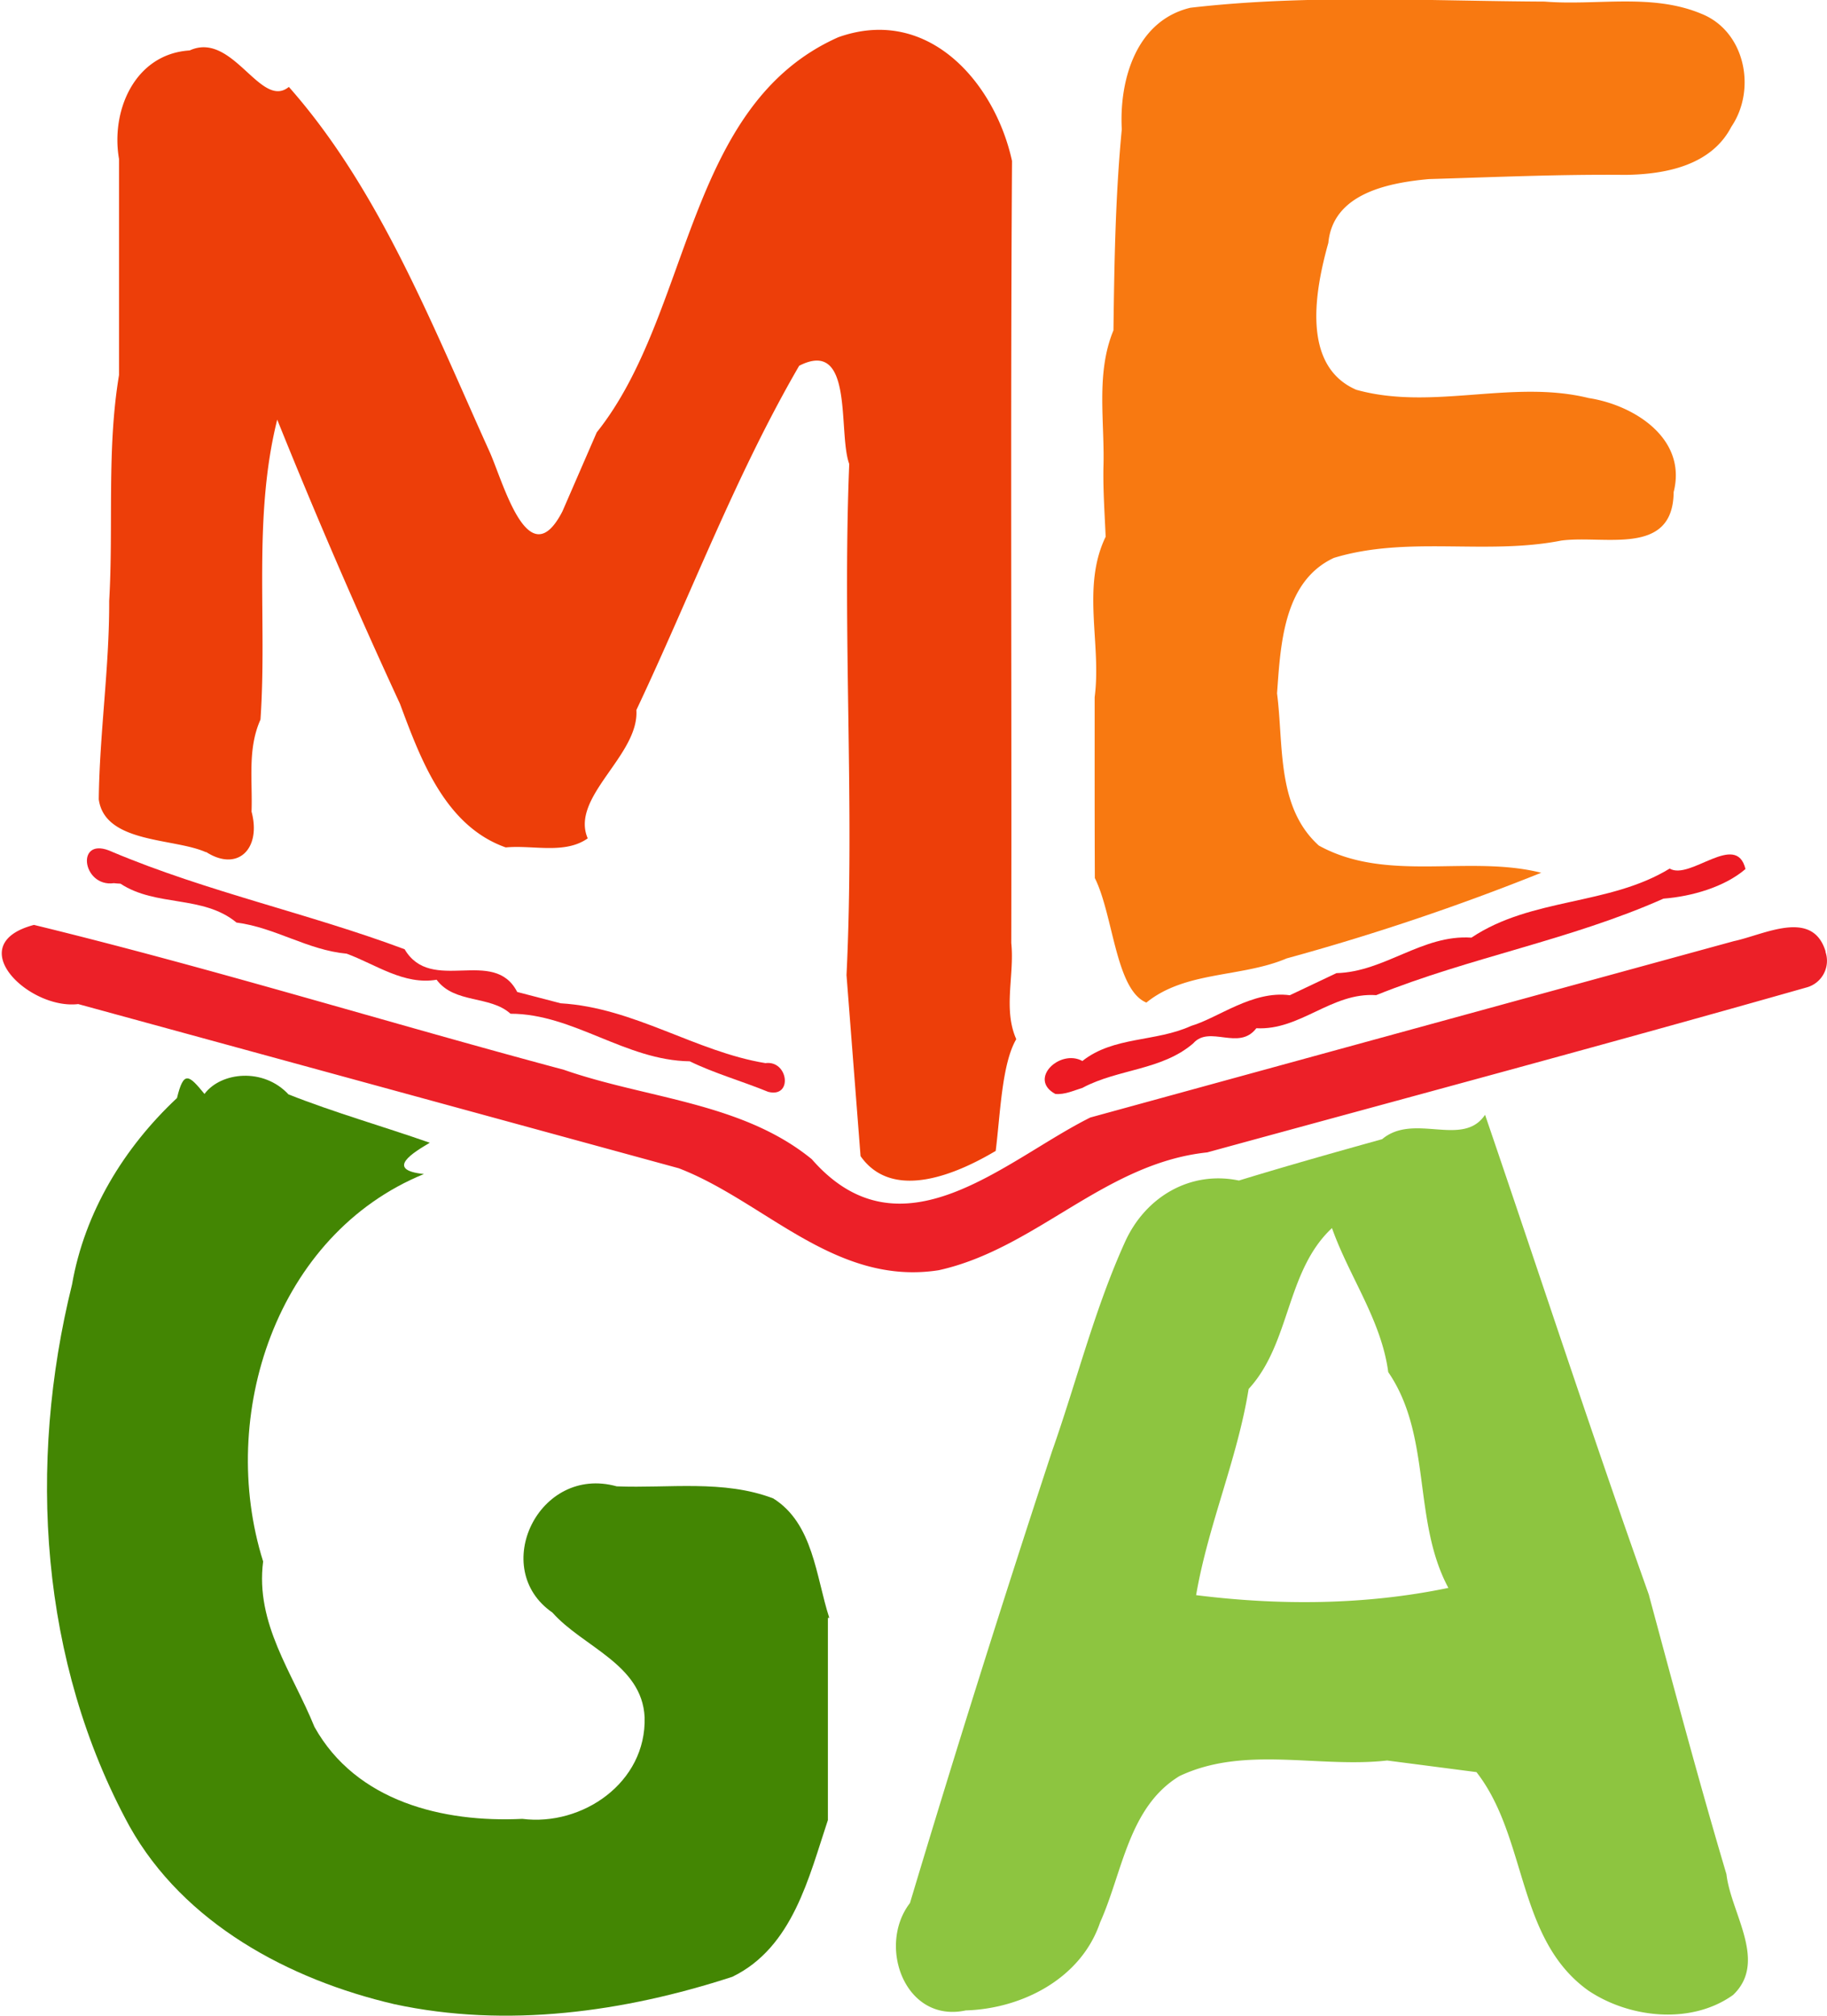 <svg data-name="Layer 1" version="1.1" viewBox="0 0 40.34 44.49" xmlns="http://www.w3.org/2000/svg"><g transform="translate(-83.99 -87.5)"><path d="M124.3 108.5c-.288-.96-1.36-.372-2.026-.232-4.738 1.297-9.476 2.594-14.21 3.892-1.88.935-4.166 3.19-6.15.92-1.54-1.257-3.644-1.334-5.474-1.973-3.904-1.044-7.77-2.24-11.7-3.197-1.62.427-.112 1.877.977 1.747l13.26 3.623c1.902.732 3.454 2.606 5.74 2.25 2.15-.475 3.658-2.36 5.928-2.6 4.415-1.208 8.84-2.392 13.24-3.642a.608.608 0 00.41-.787z" style="fill: rgb(236, 32, 40);"/><path d="M102.3 123.2c-.295-.91-.352-2.082-1.238-2.635-1.097-.417-2.303-.22-3.455-.266-1.725-.48-2.82 1.82-1.42 2.785.673.76 1.98 1.14 2.036 2.31.043 1.445-1.378 2.41-2.7 2.243-1.748.085-3.67-.38-4.59-2.03-.48-1.187-1.31-2.277-1.133-3.65-1.012-3.215.282-7.213 3.55-8.55-.882-.09-.216-.486.13-.69-1.037-.363-2.1-.664-3.12-1.067-.555-.597-1.493-.495-1.855-.01-.346-.422-.458-.523-.607.09-1.17 1.094-2.04 2.52-2.317 4.113-.983 3.968-.714 8.33 1.27 11.96 1.2 2.14 3.52 3.382 5.845 3.923 2.48.535 5.076.174 7.464-.604 1.34-.65 1.693-2.214 2.11-3.458v-4.462z" style="fill: rgb(67, 134, 3);"/><path d="M108.4 99.35c-.533 1.108-.086 2.36-.24 3.534 0 1.33-.002 2.66.004 3.992.41.82.458 2.467 1.138 2.748.865-.702 2.1-.55 3.098-.975a51.83 51.83 0 005.62-1.89c-1.608-.403-3.406.23-4.91-.6-.94-.848-.775-2.22-.923-3.358.078-1.068.138-2.47 1.255-2.99 1.63-.496 3.362-.055 5.02-.382.947-.128 2.47.365 2.482-1.07.302-1.18-.87-1.92-1.874-2.075-1.695-.418-3.453.285-5.134-.183-1.226-.532-.905-2.21-.616-3.243.103-1.09 1.325-1.324 2.218-1.406 1.445-.043 2.89-.107 4.335-.093.882-.01 1.9-.203 2.345-1.062.56-.824.306-2.11-.664-2.494-1.094-.457-2.31-.175-3.46-.268-2.604-.012-5.226-.164-7.82.136-1.2.286-1.574 1.598-1.515 2.682-.142 1.475-.165 2.957-.184 4.436-.398.962-.186 2.027-.222 3.05-.007.503.028 1.007.05 1.51z" style="fill: rgb(248, 121, 17);"/><path d="M120.4 122.7c-1.253-3.517-2.412-7.067-3.62-10.6-.49.734-1.57-.053-2.272.538-1.068.297-2.12.594-3.163.913-1.072-.224-2.067.358-2.518 1.362-.673 1.486-1.068 3.082-1.61 4.618a393.767 393.767 0 00-3.135 9.963c-.73.946-.11 2.658 1.232 2.37 1.246-.038 2.547-.704 2.966-1.942.498-1.106.626-2.546 1.754-3.23 1.437-.68 3.068-.172 4.584-.343l1.972.256c1.13 1.447.88 3.68 2.466 4.818.914.615 2.276.76 3.2.1.772-.734-.048-1.803-.146-2.664-.607-2.04-1.155-4.098-1.71-6.153zm-10 0c.265-1.547.91-3 1.16-4.55.93-1.01.82-2.6 1.84-3.55.38 1.073 1.09 2.03 1.242 3.178.97 1.414.53 3.28 1.328 4.762-1.828.38-3.722.392-5.57.16z" style="fill: rgb(141, 197, 64);"/><path d="M88.54 106.3c.7.45 1.224-.072 1.004-.89.025-.685-.093-1.382.197-2.03.153-2.2-.174-4.437.37-6.62a135.08 135.08 0 002.71 6.27c.457 1.226.996 2.697 2.336 3.17.603-.057 1.303.158 1.81-.2-.394-.913 1.14-1.832 1.074-2.832 1.198-2.532 2.187-5.173 3.595-7.597 1.22-.622.85 1.476 1.105 2.167-.153 3.76.123 7.52-.06 11.28l.31 3.994c.72 1.024 2.168.37 2.984-.115.103-.818.134-1.918.454-2.466-.294-.66-.037-1.415-.11-2.12.01-5.755-.02-11.51.016-17.26-.372-1.71-1.838-3.438-3.834-2.73-3.39 1.504-3.23 6.085-5.335 8.72l-.758 1.744c-.76 1.472-1.315-.686-1.62-1.343-1.264-2.794-2.43-5.777-4.42-8.024-.624.51-1.238-1.24-2.19-.805-1.21.076-1.746 1.327-1.56 2.394v4.77c-.274 1.645-.12 3.32-.217 4.982.006 1.467-.213 2.915-.23 4.38.134.977 1.668.85 2.367 1.167z" style="fill: rgb(237, 62, 9);"/><path d="M107.9 111.5c.784-.414 1.748-.383 2.436-.976.363-.413 1.008.175 1.394-.334.97.053 1.66-.797 2.646-.73 2.07-.834 4.287-1.217 6.344-2.13.624-.048 1.35-.257 1.81-.653-.203-.838-1.222.256-1.674-.01-1.343.82-3.046.635-4.377 1.524-1.085-.073-1.913.756-2.98.783l-1.03.488c-.824-.11-1.586.504-2.18.677-.782.358-1.708.226-2.4.774-.495-.273-1.205.4-.598.727.21.02.41-.077.606-.136z" style="fill: rgb(236, 26, 35);"/><path d="M86.65 107c.788.518 1.82.246 2.562.858.854.11 1.57.608 2.433.687.643.237 1.264.697 1.985.575.398.534 1.177.34 1.632.75 1.387 0 2.535 1.03 3.958 1.05.538.263 1.15.436 1.732.674.548.14.446-.702-.062-.634-1.543-.253-2.897-1.224-4.52-1.32l-.96-.25c-.515-1.005-1.897.058-2.486-.943-2.133-.796-4.35-1.263-6.454-2.148-.825-.387-.677.787.035.69l.074.007z" style="fill: rgb(236, 32, 40);"/></g></svg>